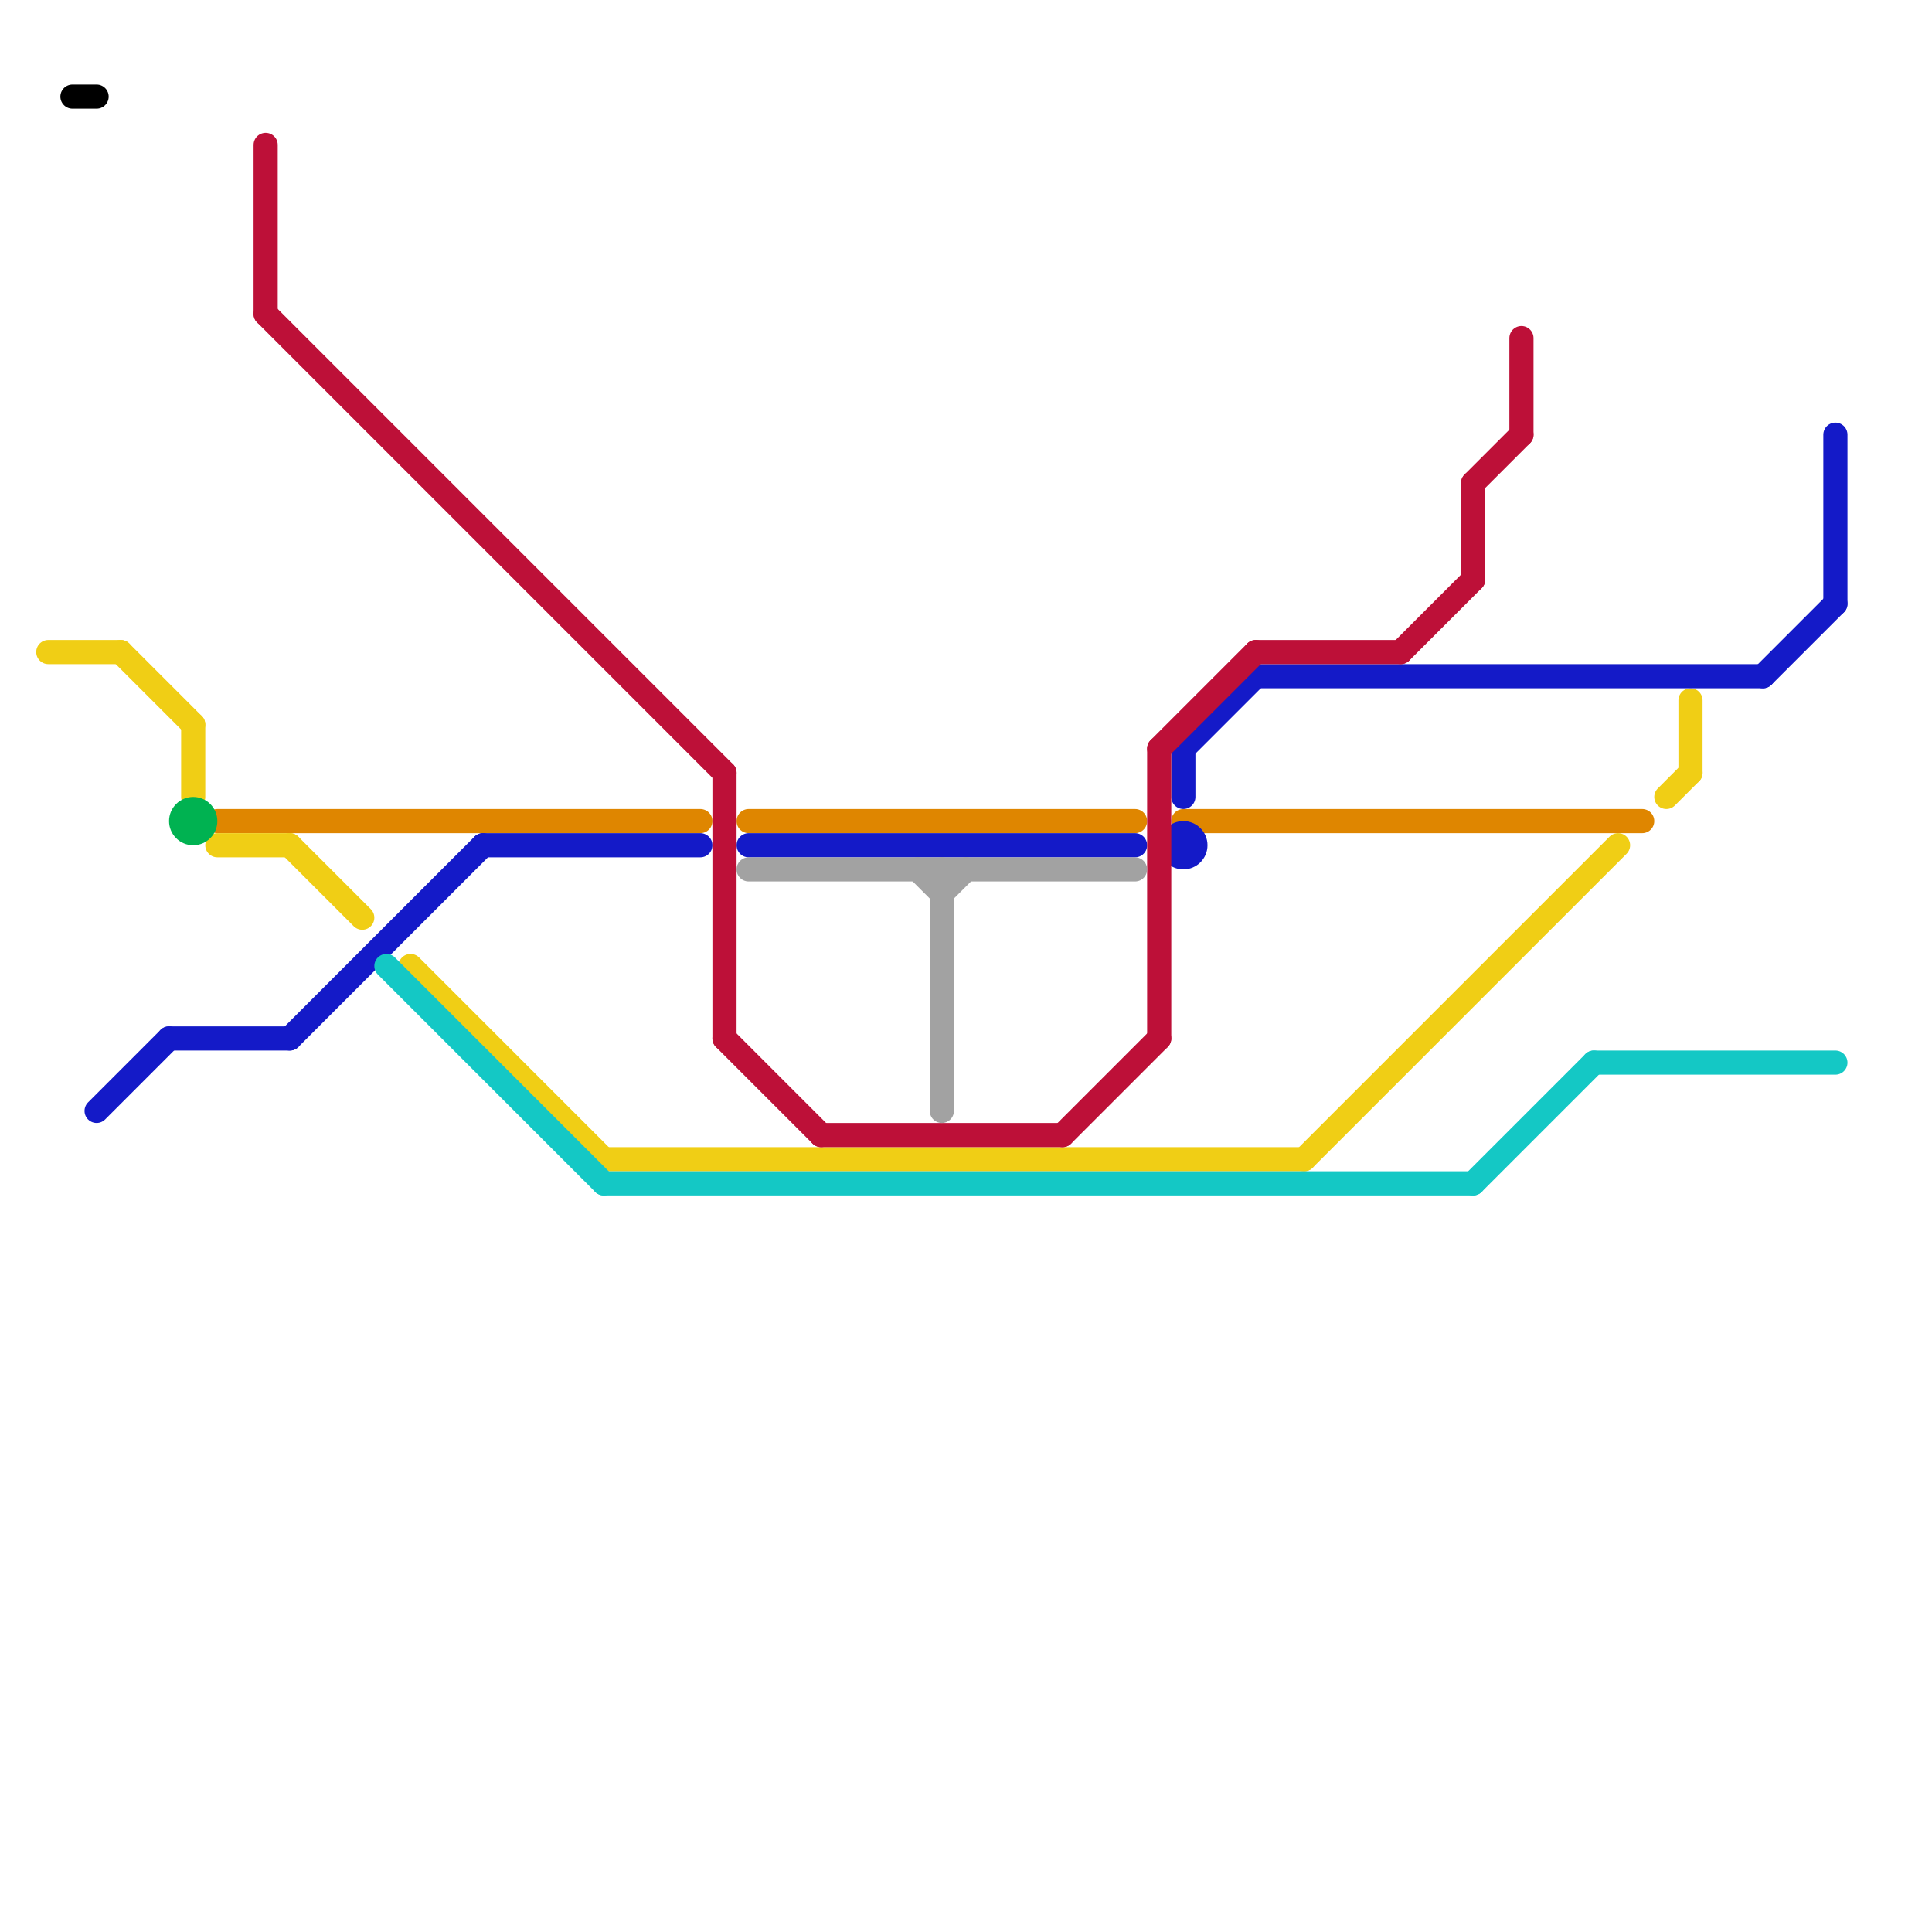 
<svg version="1.1" xmlns="http://www.w3.org/2000/svg" viewBox="0 0 80 80">
<style>text { font: 1px Helvetica; font-weight: 600; white-space: pre; dominant-baseline: central; } line { stroke-width: 1; fill: none; stroke-linecap: round; stroke-linejoin: round; } .c0 { stroke: #df8600 } .c1 { stroke: #f0ce15 } .c2 { stroke: #141ac8 } .c3 { stroke: #bd1038 } .c4 { stroke: #14c8c5 } .c5 { stroke: #000000 } .c6 { stroke: #a2a2a2 } .c7 { stroke: #00b251 }</style><defs><g id="wm-xf"><circle r="1.2" fill="#000"/><circle r="0.9" fill="#fff"/><circle r="0.6" fill="#000"/><circle r="0.3" fill="#fff"/></g><g id="wm"><circle r="0.6" fill="#000"/><circle r="0.3" fill="#fff"/></g></defs><line class="c0" x1="9" y1="34" x2="29" y2="34"/><line class="c0" x1="49" y1="34" x2="68" y2="34"/><line class="c0" x1="31" y1="34" x2="47" y2="34"/><line class="c1" x1="69" y1="33" x2="70" y2="32"/><line class="c1" x1="17" y1="40" x2="25" y2="48"/><line class="c1" x1="5" y1="27" x2="8" y2="30"/><line class="c1" x1="54" y1="48" x2="67" y2="35"/><line class="c1" x1="70" y1="29" x2="70" y2="32"/><line class="c1" x1="25" y1="48" x2="54" y2="48"/><line class="c1" x1="8" y1="30" x2="8" y2="33"/><line class="c1" x1="9" y1="35" x2="12" y2="35"/><line class="c1" x1="12" y1="35" x2="15" y2="38"/><line class="c1" x1="2" y1="27" x2="5" y2="27"/><line class="c2" x1="31" y1="35" x2="47" y2="35"/><line class="c2" x1="49" y1="31" x2="52" y2="28"/><line class="c2" x1="49" y1="31" x2="49" y2="33"/><line class="c2" x1="12" y1="43" x2="20" y2="35"/><line class="c2" x1="73" y1="28" x2="76" y2="25"/><line class="c2" x1="4" y1="46" x2="7" y2="43"/><line class="c2" x1="76" y1="18" x2="76" y2="25"/><line class="c2" x1="52" y1="28" x2="73" y2="28"/><line class="c2" x1="7" y1="43" x2="12" y2="43"/><line class="c2" x1="20" y1="35" x2="29" y2="35"/><circle cx="49" cy="35" r="1" fill="#141ac8" /><line class="c3" x1="48" y1="31" x2="48" y2="43"/><line class="c3" x1="30" y1="43" x2="34" y2="47"/><line class="c3" x1="30" y1="32" x2="30" y2="43"/><line class="c3" x1="11" y1="6" x2="11" y2="13"/><line class="c3" x1="48" y1="31" x2="52" y2="27"/><line class="c3" x1="52" y1="27" x2="58" y2="27"/><line class="c3" x1="63" y1="14" x2="63" y2="18"/><line class="c3" x1="34" y1="47" x2="44" y2="47"/><line class="c3" x1="61" y1="20" x2="63" y2="18"/><line class="c3" x1="61" y1="20" x2="61" y2="24"/><line class="c3" x1="11" y1="13" x2="30" y2="32"/><line class="c3" x1="44" y1="47" x2="48" y2="43"/><line class="c3" x1="58" y1="27" x2="61" y2="24"/><line class="c4" x1="66" y1="44" x2="76" y2="44"/><line class="c4" x1="16" y1="40" x2="25" y2="49"/><line class="c4" x1="25" y1="49" x2="61" y2="49"/><line class="c4" x1="61" y1="49" x2="66" y2="44"/><line class="c5" x1="3" y1="4" x2="4" y2="4"/><line class="c6" x1="38" y1="36" x2="39" y2="37"/><line class="c6" x1="31" y1="36" x2="47" y2="36"/><line class="c6" x1="39" y1="36" x2="39" y2="46"/><line class="c6" x1="39" y1="37" x2="40" y2="36"/><circle cx="8" cy="34" r="1" fill="#00b251" />
</svg>
